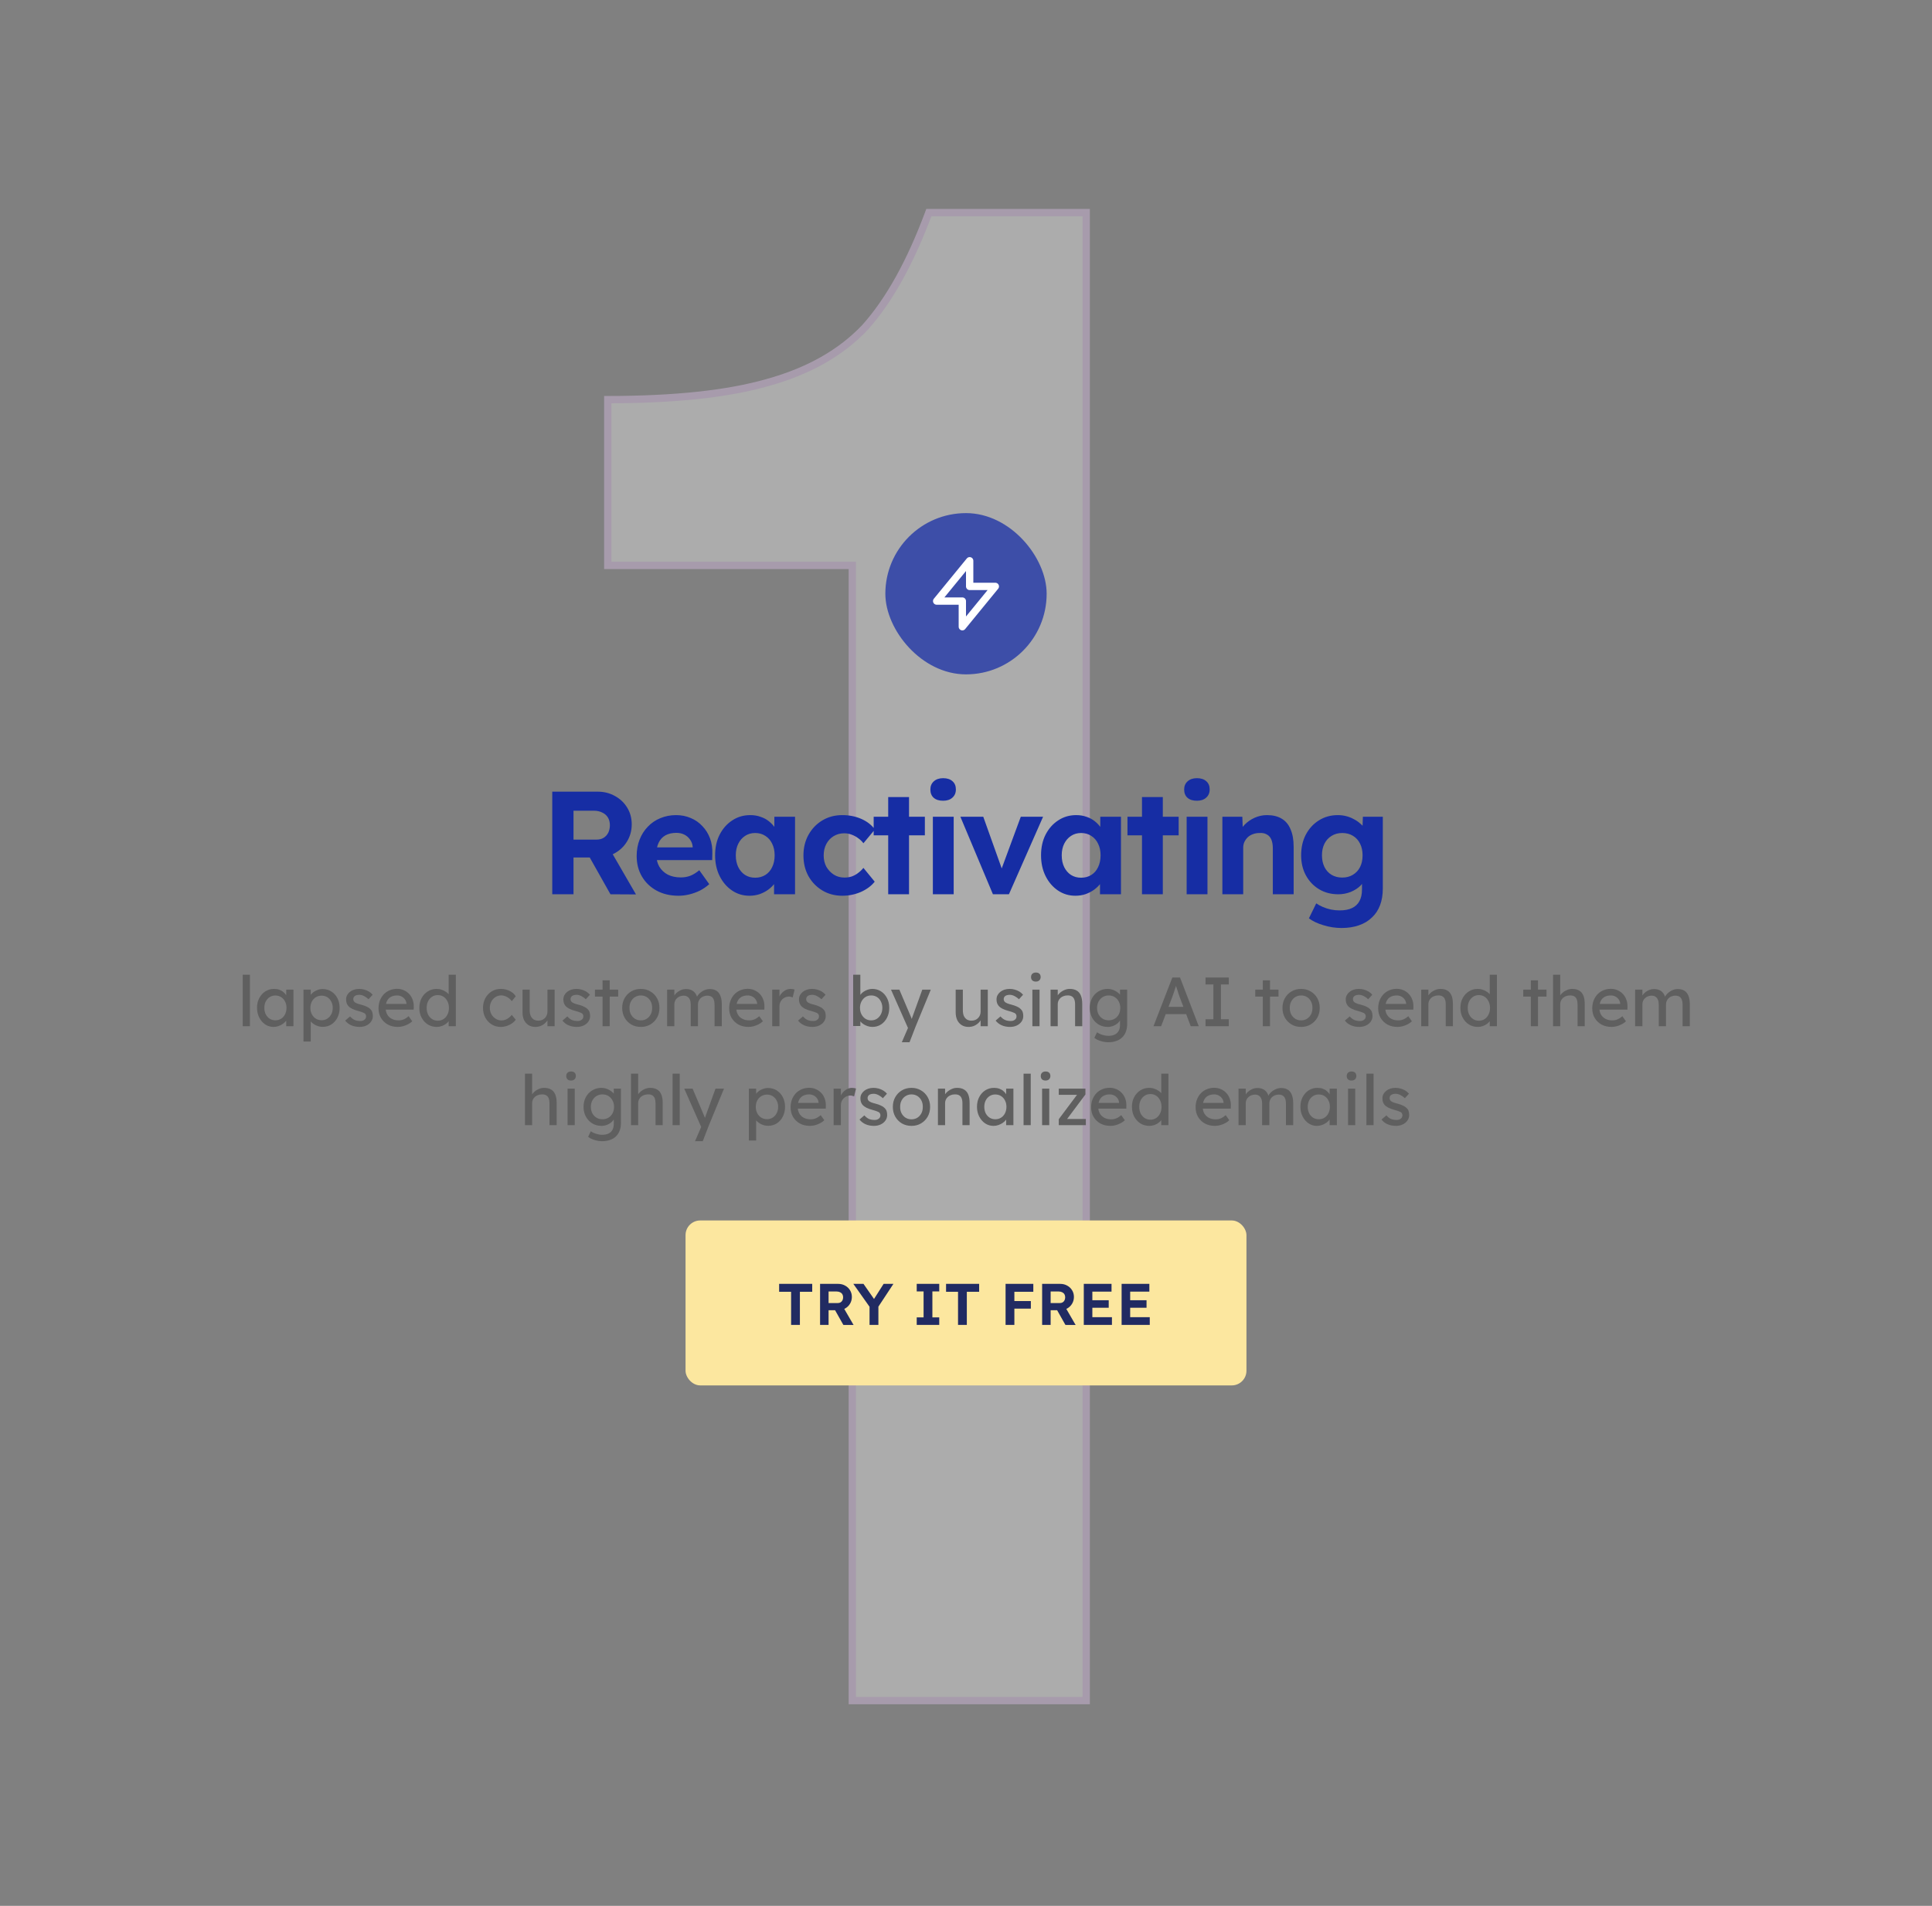 <svg width="527" height="520" viewBox="0 0 527 520" fill="none" xmlns="http://www.w3.org/2000/svg">
<rect x="0" y="0" width="527" height="520" fill="#808080" stroke="none"/>
<g opacity="0.35">
<path d="M232.487 154.28H165.787V109.04C183.96 109.04 198.46 107.493 209.287 104.4C220.5 101.307 229.393 96.28 235.967 89.32C242.54 81.973 248.34 71.533 253.367 58H296.287V464H232.487V154.28Z" fill="white"/>
<path d="M232.487 154.28H233.487V153.28H232.487V154.28ZM165.787 154.28H164.787V155.28H165.787V154.28ZM165.787 109.04V108.04H164.787V109.04H165.787ZM209.287 104.4L209.021 103.436L209.012 103.438L209.287 104.4ZM235.967 89.32L236.694 90.007L236.703 89.997L236.712 89.987L235.967 89.32ZM253.367 58V57H252.671L252.429 57.652L253.367 58ZM296.287 58H297.287V57H296.287V58ZM296.287 464V465H297.287V464H296.287ZM232.487 464H231.487V465H232.487V464ZM232.487 153.28H165.787V155.28H232.487V153.28ZM166.787 154.28V109.04H164.787V154.28H166.787ZM165.787 110.04C184.004 110.04 198.608 108.491 209.561 105.362L209.012 103.438C198.312 106.496 183.917 108.04 165.787 108.04V110.04ZM209.553 105.364C220.904 102.233 229.97 97.125 236.694 90.007L235.24 88.633C228.816 95.435 220.096 100.381 209.021 103.436L209.553 105.364ZM236.712 89.987C243.398 82.514 249.252 71.949 254.304 58.348L252.429 57.652C247.428 71.118 241.682 81.432 235.221 88.653L236.712 89.987ZM253.367 59H296.287V57H253.367V59ZM295.287 58V464H297.287V58H295.287ZM296.287 463H232.487V465H296.287V463ZM233.487 464V154.28H231.487V464H233.487Z" fill="#F0CFFF"/>
</g>
<rect x="241.5" y="140" width="44" height="44" rx="22" fill="#3D4EA8"/>
<path d="M264.5 160V153L255.5 164H262.5L262.5 171L271.5 160L264.5 160Z" stroke="white" stroke-width="2" stroke-linecap="round" stroke-linejoin="round"/>
<path d="M150.64 244V216H163.04C164.773 216 166.347 216.4 167.76 217.2C169.173 217.973 170.28 219.027 171.08 220.36C171.907 221.693 172.32 223.213 172.32 224.92C172.32 226.6 171.907 228.133 171.08 229.52C170.28 230.88 169.173 231.96 167.76 232.76C166.347 233.56 164.773 233.96 163.04 233.96H156.44V244H150.64ZM166.52 244L159.4 231.36L165.56 230.36L173.48 244.04L166.52 244ZM156.44 229.08H162.76C163.48 229.08 164.107 228.92 164.64 228.6C165.2 228.253 165.627 227.787 165.92 227.2C166.213 226.587 166.36 225.907 166.36 225.16C166.36 224.36 166.187 223.667 165.84 223.08C165.493 222.493 164.987 222.04 164.32 221.72C163.653 221.373 162.88 221.2 162 221.2H156.44V229.08ZM185.107 244.4C182.813 244.4 180.813 243.933 179.107 243C177.4 242.067 176.067 240.787 175.107 239.16C174.147 237.533 173.667 235.667 173.667 233.56C173.667 231.933 173.933 230.44 174.467 229.08C175 227.72 175.747 226.547 176.707 225.56C177.667 224.547 178.8 223.773 180.107 223.24C181.44 222.68 182.88 222.4 184.427 222.4C185.867 222.4 187.2 222.667 188.427 223.2C189.653 223.707 190.707 224.44 191.587 225.4C192.493 226.333 193.187 227.44 193.667 228.72C194.147 230 194.36 231.4 194.307 232.92L194.267 234.68H177.267L176.347 231.2H189.587L188.947 231.92V231.04C188.893 230.32 188.653 229.667 188.227 229.08C187.827 228.493 187.307 228.04 186.667 227.72C186.027 227.4 185.307 227.24 184.507 227.24C183.333 227.24 182.333 227.467 181.507 227.92C180.707 228.373 180.093 229.04 179.667 229.92C179.24 230.8 179.027 231.867 179.027 233.12C179.027 234.4 179.293 235.507 179.827 236.44C180.387 237.373 181.16 238.107 182.147 238.64C183.16 239.147 184.347 239.4 185.707 239.4C186.64 239.4 187.493 239.253 188.267 238.96C189.04 238.667 189.867 238.16 190.747 237.44L193.467 241.24C192.693 241.933 191.84 242.52 190.907 243C189.973 243.453 189.013 243.8 188.027 244.04C187.04 244.28 186.067 244.4 185.107 244.4ZM204.424 244.4C202.664 244.4 201.077 243.92 199.664 242.96C198.251 242 197.131 240.693 196.304 239.04C195.477 237.387 195.064 235.493 195.064 233.36C195.064 231.227 195.477 229.347 196.304 227.72C197.157 226.067 198.304 224.773 199.744 223.84C201.184 222.88 202.824 222.4 204.664 222.4C205.704 222.4 206.651 222.56 207.504 222.88C208.384 223.173 209.144 223.587 209.784 224.12C210.451 224.653 211.011 225.267 211.464 225.96C211.917 226.653 212.237 227.4 212.424 228.2L211.224 228V222.84H216.864V244H211.144V238.92L212.424 238.8C212.211 239.547 211.864 240.253 211.384 240.92C210.904 241.587 210.304 242.187 209.584 242.72C208.891 243.227 208.104 243.64 207.224 243.96C206.344 244.253 205.411 244.4 204.424 244.4ZM205.984 239.48C207.051 239.48 207.984 239.227 208.784 238.72C209.584 238.213 210.197 237.507 210.624 236.6C211.077 235.667 211.304 234.587 211.304 233.36C211.304 232.16 211.077 231.107 210.624 230.2C210.197 229.293 209.584 228.587 208.784 228.08C207.984 227.547 207.051 227.28 205.984 227.28C204.944 227.28 204.024 227.547 203.224 228.08C202.451 228.587 201.837 229.293 201.384 230.2C200.931 231.107 200.704 232.16 200.704 233.36C200.704 234.587 200.931 235.667 201.384 236.6C201.837 237.507 202.451 238.213 203.224 238.72C204.024 239.227 204.944 239.48 205.984 239.48ZM229.759 244.4C227.732 244.4 225.919 243.92 224.319 242.96C222.719 242 221.452 240.693 220.519 239.04C219.612 237.387 219.159 235.507 219.159 233.4C219.159 231.32 219.612 229.453 220.519 227.8C221.452 226.12 222.719 224.8 224.319 223.84C225.919 222.88 227.732 222.4 229.759 222.4C231.652 222.4 233.385 222.747 234.959 223.44C236.532 224.133 237.759 225.093 238.639 226.32L235.519 230.08C235.145 229.573 234.679 229.12 234.119 228.72C233.559 228.293 232.945 227.96 232.279 227.72C231.639 227.48 230.972 227.36 230.279 227.36C229.185 227.36 228.212 227.627 227.359 228.16C226.532 228.667 225.879 229.373 225.399 230.28C224.919 231.187 224.679 232.227 224.679 233.4C224.679 234.547 224.919 235.573 225.399 236.48C225.905 237.36 226.585 238.08 227.439 238.64C228.292 239.173 229.252 239.44 230.319 239.44C231.012 239.44 231.665 239.347 232.279 239.16C232.892 238.947 233.465 238.64 233.999 238.24C234.559 237.84 235.065 237.36 235.519 236.8L238.599 240.56C237.692 241.707 236.439 242.64 234.839 243.36C233.239 244.053 231.545 244.4 229.759 244.4ZM242.278 244V217.48H247.958V244H242.278ZM238.318 227.92V222.84H252.278V227.92H238.318ZM254.461 244V222.84H260.141V244H254.461ZM257.261 218.48C256.167 218.48 255.314 218.213 254.701 217.68C254.087 217.147 253.781 216.387 253.781 215.4C253.781 214.493 254.087 213.76 254.701 213.2C255.341 212.613 256.194 212.32 257.261 212.32C258.354 212.32 259.207 212.6 259.821 213.16C260.434 213.693 260.741 214.44 260.741 215.4C260.741 216.333 260.421 217.08 259.781 217.64C259.167 218.2 258.327 218.48 257.261 218.48ZM270.847 244L261.967 222.84H268.207L273.847 238.64L272.527 238.88L278.447 222.84H284.527L275.207 244H270.847ZM293.33 244.4C291.57 244.4 289.984 243.92 288.57 242.96C287.157 242 286.037 240.693 285.21 239.04C284.384 237.387 283.97 235.493 283.97 233.36C283.97 231.227 284.384 229.347 285.21 227.72C286.064 226.067 287.21 224.773 288.65 223.84C290.09 222.88 291.73 222.4 293.57 222.4C294.61 222.4 295.557 222.56 296.41 222.88C297.29 223.173 298.05 223.587 298.69 224.12C299.357 224.653 299.917 225.267 300.37 225.96C300.824 226.653 301.144 227.4 301.33 228.2L300.13 228V222.84H305.77V244H300.05V238.92L301.33 238.8C301.117 239.547 300.77 240.253 300.29 240.92C299.81 241.587 299.21 242.187 298.49 242.72C297.797 243.227 297.01 243.64 296.13 243.96C295.25 244.253 294.317 244.4 293.33 244.4ZM294.89 239.48C295.957 239.48 296.89 239.227 297.69 238.72C298.49 238.213 299.104 237.507 299.53 236.6C299.984 235.667 300.21 234.587 300.21 233.36C300.21 232.16 299.984 231.107 299.53 230.2C299.104 229.293 298.49 228.587 297.69 228.08C296.89 227.547 295.957 227.28 294.89 227.28C293.85 227.28 292.93 227.547 292.13 228.08C291.357 228.587 290.744 229.293 290.29 230.2C289.837 231.107 289.61 232.16 289.61 233.36C289.61 234.587 289.837 235.667 290.29 236.6C290.744 237.507 291.357 238.213 292.13 238.72C292.93 239.227 293.85 239.48 294.89 239.48ZM311.505 244V217.48H317.185V244H311.505ZM307.545 227.92V222.84H321.505V227.92H307.545ZM323.687 244V222.84H329.367V244H323.687ZM326.487 218.48C325.394 218.48 324.541 218.213 323.927 217.68C323.314 217.147 323.007 216.387 323.007 215.4C323.007 214.493 323.314 213.76 323.927 213.2C324.567 212.613 325.421 212.32 326.487 212.32C327.581 212.32 328.434 212.6 329.047 213.16C329.661 213.693 329.967 214.44 329.967 215.4C329.967 216.333 329.647 217.08 329.007 217.64C328.394 218.2 327.554 218.48 326.487 218.48ZM333.434 244V222.84H338.874L339.034 227.16L337.914 227.64C338.207 226.68 338.727 225.813 339.474 225.04C340.247 224.24 341.167 223.6 342.234 223.12C343.3 222.64 344.42 222.4 345.594 222.4C347.194 222.4 348.527 222.72 349.594 223.36C350.687 224 351.5 224.973 352.034 226.28C352.594 227.56 352.874 229.147 352.874 231.04V244H347.194V231.48C347.194 230.52 347.06 229.72 346.794 229.08C346.527 228.44 346.114 227.973 345.554 227.68C345.02 227.36 344.354 227.227 343.554 227.28C342.914 227.28 342.314 227.387 341.754 227.6C341.22 227.787 340.754 228.067 340.354 228.44C339.98 228.813 339.674 229.24 339.434 229.72C339.22 230.2 339.114 230.72 339.114 231.28V244H336.314C335.7 244 335.154 244 334.674 244C334.194 244 333.78 244 333.434 244ZM365.957 253.2C364.277 253.2 362.623 252.947 360.997 252.44C359.37 251.96 358.05 251.333 357.037 250.56L359.037 246.48C359.57 246.853 360.183 247.187 360.877 247.48C361.57 247.773 362.29 248 363.037 248.16C363.81 248.32 364.597 248.4 365.397 248.4C366.783 248.4 367.917 248.187 368.797 247.76C369.703 247.333 370.383 246.693 370.837 245.84C371.29 245.013 371.517 243.947 371.517 242.64V238.96L372.477 239.16C372.317 240.04 371.877 240.853 371.157 241.6C370.437 242.32 369.53 242.907 368.437 243.36C367.343 243.787 366.223 244 365.077 244C363.103 244 361.357 243.547 359.837 242.64C358.317 241.733 357.117 240.48 356.237 238.88C355.357 237.28 354.917 235.44 354.917 233.36C354.917 231.227 355.343 229.347 356.197 227.72C357.077 226.067 358.263 224.773 359.757 223.84C361.277 222.88 362.997 222.4 364.917 222.4C365.717 222.4 366.477 222.493 367.197 222.68C367.943 222.867 368.623 223.133 369.237 223.48C369.877 223.8 370.437 224.173 370.917 224.6C371.423 225 371.837 225.44 372.157 225.92C372.477 226.4 372.677 226.88 372.757 227.36L371.597 227.68L371.757 222.84H377.197V242.4C377.197 244.133 376.943 245.667 376.437 247C375.93 248.333 375.183 249.453 374.197 250.36C373.237 251.293 372.05 252 370.637 252.48C369.25 252.96 367.69 253.2 365.957 253.2ZM366.117 239.44C367.237 239.44 368.21 239.187 369.037 238.68C369.89 238.173 370.543 237.467 370.997 236.56C371.45 235.653 371.677 234.587 371.677 233.36C371.677 232.16 371.45 231.107 370.997 230.2C370.543 229.267 369.89 228.547 369.037 228.04C368.21 227.533 367.237 227.28 366.117 227.28C365.023 227.28 364.05 227.547 363.197 228.08C362.37 228.587 361.73 229.293 361.277 230.2C360.823 231.107 360.597 232.16 360.597 233.36C360.597 234.56 360.823 235.627 361.277 236.56C361.73 237.467 362.37 238.173 363.197 238.68C364.05 239.187 365.023 239.44 366.117 239.44Z" fill="#162DA4"/>
<path d="M66.213 280V265.94H68.17V280H66.213ZM74.596 280.19C73.773 280.19 73.019 279.962 72.335 279.506C71.664 279.05 71.126 278.429 70.72 277.644C70.315 276.859 70.112 275.972 70.112 274.984C70.112 273.983 70.315 273.097 70.72 272.324C71.138 271.539 71.695 270.924 72.392 270.481C73.102 270.038 73.893 269.816 74.767 269.816C75.287 269.816 75.761 269.892 76.192 270.044C76.623 270.196 76.996 270.411 77.313 270.69C77.642 270.956 77.909 271.266 78.111 271.621C78.326 271.976 78.46 272.356 78.51 272.761L78.073 272.609V270.025H80.049V280H78.073V277.625L78.529 277.492C78.453 277.834 78.295 278.17 78.054 278.499C77.826 278.816 77.528 279.101 77.161 279.354C76.806 279.607 76.407 279.81 75.964 279.962C75.534 280.114 75.078 280.19 74.596 280.19ZM75.109 278.385C75.704 278.385 76.23 278.239 76.686 277.948C77.142 277.657 77.497 277.258 77.75 276.751C78.016 276.232 78.149 275.643 78.149 274.984C78.149 274.338 78.016 273.762 77.75 273.255C77.497 272.748 77.142 272.349 76.686 272.058C76.23 271.767 75.704 271.621 75.109 271.621C74.526 271.621 74.007 271.767 73.551 272.058C73.108 272.349 72.753 272.748 72.487 273.255C72.234 273.762 72.107 274.338 72.107 274.984C72.107 275.643 72.234 276.232 72.487 276.751C72.753 277.258 73.108 277.657 73.551 277.948C74.007 278.239 74.526 278.385 75.109 278.385ZM82.782 284.18V270.025H84.758V272.305L84.454 272.134C84.53 271.754 84.745 271.393 85.1 271.051C85.454 270.696 85.885 270.411 86.392 270.196C86.911 269.968 87.443 269.854 87.988 269.854C88.887 269.854 89.685 270.076 90.382 270.519C91.078 270.962 91.629 271.57 92.035 272.343C92.44 273.116 92.643 274.002 92.643 275.003C92.643 275.991 92.44 276.878 92.035 277.663C91.642 278.436 91.097 279.05 90.401 279.506C89.704 279.949 88.919 280.171 88.045 280.171C87.462 280.171 86.898 280.057 86.354 279.829C85.809 279.588 85.347 279.284 84.967 278.917C84.587 278.55 84.352 278.17 84.264 277.777L84.758 277.511V284.18H82.782ZM87.722 278.366C88.304 278.366 88.824 278.22 89.28 277.929C89.736 277.638 90.097 277.239 90.363 276.732C90.629 276.225 90.762 275.649 90.762 275.003C90.762 274.357 90.629 273.787 90.363 273.293C90.109 272.786 89.755 272.387 89.299 272.096C88.843 271.805 88.317 271.659 87.722 271.659C87.126 271.659 86.601 271.805 86.145 272.096C85.689 272.375 85.328 272.767 85.062 273.274C84.796 273.781 84.663 274.357 84.663 275.003C84.663 275.649 84.796 276.225 85.062 276.732C85.328 277.239 85.689 277.638 86.145 277.929C86.601 278.22 87.126 278.366 87.722 278.366ZM98.093 280.19C97.257 280.19 96.503 280.044 95.832 279.753C95.161 279.462 94.603 279.031 94.16 278.461L95.49 277.321C95.87 277.764 96.282 278.087 96.725 278.29C97.181 278.48 97.694 278.575 98.264 278.575C98.492 278.575 98.701 278.55 98.891 278.499C99.094 278.436 99.265 278.347 99.404 278.233C99.556 278.119 99.67 277.986 99.746 277.834C99.822 277.669 99.86 277.492 99.86 277.302C99.86 276.973 99.74 276.707 99.499 276.504C99.372 276.415 99.17 276.32 98.891 276.219C98.625 276.105 98.277 275.991 97.846 275.877C97.111 275.687 96.51 275.472 96.041 275.231C95.572 274.99 95.211 274.718 94.958 274.414C94.768 274.173 94.629 273.914 94.54 273.635C94.451 273.344 94.407 273.027 94.407 272.685C94.407 272.267 94.496 271.887 94.673 271.545C94.863 271.19 95.116 270.886 95.433 270.633C95.762 270.367 96.142 270.164 96.573 270.025C97.016 269.886 97.485 269.816 97.979 269.816C98.448 269.816 98.91 269.879 99.366 270.006C99.835 270.133 100.265 270.316 100.658 270.557C101.051 270.798 101.38 271.083 101.646 271.412L100.525 272.647C100.284 272.406 100.018 272.197 99.727 272.02C99.448 271.83 99.163 271.684 98.872 271.583C98.581 271.482 98.315 271.431 98.074 271.431C97.808 271.431 97.567 271.456 97.352 271.507C97.137 271.558 96.953 271.634 96.801 271.735C96.662 271.836 96.554 271.963 96.478 272.115C96.402 272.267 96.364 272.438 96.364 272.628C96.377 272.793 96.415 272.951 96.478 273.103C96.554 273.242 96.655 273.363 96.782 273.464C96.921 273.565 97.13 273.673 97.409 273.787C97.688 273.901 98.042 274.009 98.473 274.11C99.106 274.275 99.626 274.458 100.031 274.661C100.449 274.851 100.778 275.073 101.019 275.326C101.272 275.567 101.45 275.845 101.551 276.162C101.652 276.479 101.703 276.833 101.703 277.226C101.703 277.796 101.538 278.309 101.209 278.765C100.892 279.208 100.462 279.557 99.917 279.81C99.372 280.063 98.764 280.19 98.093 280.19ZM108.515 280.19C107.489 280.19 106.577 279.975 105.779 279.544C104.993 279.101 104.373 278.499 103.917 277.739C103.473 276.979 103.252 276.105 103.252 275.117C103.252 274.332 103.378 273.616 103.632 272.97C103.885 272.324 104.233 271.767 104.677 271.298C105.133 270.817 105.671 270.449 106.292 270.196C106.925 269.93 107.609 269.797 108.344 269.797C108.99 269.797 109.591 269.924 110.149 270.177C110.706 270.418 111.187 270.753 111.593 271.184C112.011 271.615 112.327 272.128 112.543 272.723C112.771 273.306 112.878 273.945 112.866 274.642L112.847 275.478H104.696L104.259 273.92H111.156L110.871 274.243V273.787C110.833 273.369 110.693 272.995 110.453 272.666C110.212 272.337 109.908 272.077 109.541 271.887C109.173 271.697 108.774 271.602 108.344 271.602C107.66 271.602 107.083 271.735 106.615 272.001C106.146 272.254 105.791 272.634 105.551 273.141C105.31 273.635 105.19 274.249 105.19 274.984C105.19 275.681 105.335 276.289 105.627 276.808C105.918 277.315 106.33 277.707 106.862 277.986C107.394 278.265 108.008 278.404 108.705 278.404C109.199 278.404 109.655 278.322 110.073 278.157C110.503 277.992 110.966 277.695 111.46 277.264L112.448 278.651C112.144 278.955 111.77 279.221 111.327 279.449C110.896 279.677 110.434 279.861 109.94 280C109.458 280.127 108.983 280.19 108.515 280.19ZM119.154 280.19C118.242 280.19 117.425 279.968 116.703 279.525C115.993 279.069 115.43 278.455 115.012 277.682C114.594 276.897 114.385 276.004 114.385 275.003C114.385 274.002 114.587 273.116 114.993 272.343C115.411 271.558 115.974 270.943 116.684 270.5C117.393 270.044 118.197 269.816 119.097 269.816C119.591 269.816 120.066 269.898 120.522 270.063C120.99 270.215 121.408 270.43 121.776 270.709C122.143 270.975 122.428 271.273 122.631 271.602C122.846 271.919 122.954 272.242 122.954 272.571L122.384 272.609V265.94H124.341V280H122.384V277.625H122.764C122.764 277.929 122.662 278.233 122.46 278.537C122.257 278.828 121.985 279.101 121.643 279.354C121.313 279.607 120.927 279.81 120.484 279.962C120.053 280.114 119.61 280.19 119.154 280.19ZM119.42 278.499C120.015 278.499 120.541 278.347 120.997 278.043C121.453 277.739 121.807 277.327 122.061 276.808C122.327 276.276 122.46 275.674 122.46 275.003C122.46 274.332 122.327 273.736 122.061 273.217C121.807 272.685 121.453 272.267 120.997 271.963C120.541 271.659 120.015 271.507 119.42 271.507C118.824 271.507 118.299 271.659 117.843 271.963C117.387 272.267 117.026 272.685 116.76 273.217C116.506 273.736 116.38 274.332 116.38 275.003C116.38 275.674 116.506 276.276 116.76 276.808C117.026 277.327 117.387 277.739 117.843 278.043C118.299 278.347 118.824 278.499 119.42 278.499ZM136.597 280.19C135.672 280.19 134.842 279.962 134.108 279.506C133.386 279.05 132.809 278.429 132.379 277.644C131.961 276.859 131.752 275.978 131.752 275.003C131.752 274.028 131.961 273.147 132.379 272.362C132.809 271.577 133.386 270.956 134.108 270.5C134.842 270.044 135.672 269.816 136.597 269.816C137.483 269.816 138.288 270 139.01 270.367C139.744 270.722 140.302 271.209 140.682 271.83L139.599 273.16C139.396 272.869 139.136 272.603 138.82 272.362C138.503 272.121 138.167 271.931 137.813 271.792C137.458 271.653 137.116 271.583 136.787 271.583C136.179 271.583 135.634 271.735 135.153 272.039C134.684 272.33 134.31 272.736 134.032 273.255C133.753 273.774 133.614 274.357 133.614 275.003C133.614 275.649 133.759 276.232 134.051 276.751C134.342 277.258 134.728 277.663 135.21 277.967C135.691 278.271 136.223 278.423 136.806 278.423C137.148 278.423 137.477 278.366 137.794 278.252C138.123 278.138 138.44 277.967 138.744 277.739C139.048 277.511 139.333 277.232 139.599 276.903L140.682 278.233C140.276 278.803 139.694 279.272 138.934 279.639C138.186 280.006 137.407 280.19 136.597 280.19ZM146.024 280.19C145.314 280.19 144.694 280.025 144.162 279.696C143.642 279.367 143.237 278.904 142.946 278.309C142.667 277.714 142.528 277.004 142.528 276.181V270.025H144.485V275.649C144.485 276.232 144.573 276.738 144.751 277.169C144.941 277.587 145.207 277.91 145.549 278.138C145.903 278.366 146.328 278.48 146.822 278.48C147.189 278.48 147.525 278.423 147.829 278.309C148.133 278.182 148.392 278.011 148.608 277.796C148.836 277.581 149.013 277.321 149.14 277.017C149.266 276.713 149.33 276.384 149.33 276.029V270.025H151.287V280H149.33V277.91L149.672 277.682C149.52 278.151 149.26 278.575 148.893 278.955C148.538 279.335 148.114 279.639 147.62 279.867C147.126 280.082 146.594 280.19 146.024 280.19ZM157.357 280.19C156.521 280.19 155.767 280.044 155.096 279.753C154.424 279.462 153.867 279.031 153.424 278.461L154.754 277.321C155.134 277.764 155.545 278.087 155.989 278.29C156.445 278.48 156.958 278.575 157.528 278.575C157.756 278.575 157.965 278.55 158.155 278.499C158.357 278.436 158.528 278.347 158.668 278.233C158.82 278.119 158.934 277.986 159.01 277.834C159.086 277.669 159.124 277.492 159.124 277.302C159.124 276.973 159.003 276.707 158.763 276.504C158.636 276.415 158.433 276.32 158.155 276.219C157.889 276.105 157.54 275.991 157.11 275.877C156.375 275.687 155.773 275.472 155.305 275.231C154.836 274.99 154.475 274.718 154.222 274.414C154.032 274.173 153.892 273.914 153.804 273.635C153.715 273.344 153.671 273.027 153.671 272.685C153.671 272.267 153.759 271.887 153.937 271.545C154.127 271.19 154.38 270.886 154.697 270.633C155.026 270.367 155.406 270.164 155.837 270.025C156.28 269.886 156.749 269.816 157.243 269.816C157.711 269.816 158.174 269.879 158.63 270.006C159.098 270.133 159.529 270.316 159.922 270.557C160.314 270.798 160.644 271.083 160.91 271.412L159.789 272.647C159.548 272.406 159.282 272.197 158.991 272.02C158.712 271.83 158.427 271.684 158.136 271.583C157.844 271.482 157.578 271.431 157.338 271.431C157.072 271.431 156.831 271.456 156.616 271.507C156.4 271.558 156.217 271.634 156.065 271.735C155.925 271.836 155.818 271.963 155.742 272.115C155.666 272.267 155.628 272.438 155.628 272.628C155.64 272.793 155.678 272.951 155.742 273.103C155.818 273.242 155.919 273.363 156.046 273.464C156.185 273.565 156.394 273.673 156.673 273.787C156.951 273.901 157.306 274.009 157.737 274.11C158.37 274.275 158.889 274.458 159.295 274.661C159.713 274.851 160.042 275.073 160.283 275.326C160.536 275.567 160.713 275.845 160.815 276.162C160.916 276.479 160.967 276.833 160.967 277.226C160.967 277.796 160.802 278.309 160.473 278.765C160.156 279.208 159.725 279.557 159.181 279.81C158.636 280.063 158.028 280.19 157.357 280.19ZM164.358 280V267.479H166.315V280H164.358ZM162.287 271.925V270.025H168.633V271.925H162.287ZM174.807 280.19C173.831 280.19 172.957 279.968 172.185 279.525C171.425 279.069 170.823 278.455 170.38 277.682C169.936 276.897 169.715 276.004 169.715 275.003C169.715 274.002 169.936 273.116 170.38 272.343C170.823 271.558 171.425 270.943 172.185 270.5C172.957 270.044 173.831 269.816 174.807 269.816C175.769 269.816 176.631 270.044 177.391 270.5C178.163 270.943 178.771 271.558 179.215 272.343C179.658 273.116 179.88 274.002 179.88 275.003C179.88 276.004 179.658 276.897 179.215 277.682C178.771 278.455 178.163 279.069 177.391 279.525C176.631 279.968 175.769 280.19 174.807 280.19ZM174.807 278.404C175.402 278.404 175.934 278.258 176.403 277.967C176.871 277.663 177.239 277.258 177.505 276.751C177.771 276.232 177.897 275.649 177.885 275.003C177.897 274.344 177.771 273.762 177.505 273.255C177.239 272.736 176.871 272.33 176.403 272.039C175.934 271.748 175.402 271.602 174.807 271.602C174.211 271.602 173.673 271.754 173.192 272.058C172.723 272.349 172.356 272.755 172.09 273.274C171.824 273.781 171.697 274.357 171.71 275.003C171.697 275.649 171.824 276.232 172.09 276.751C172.356 277.258 172.723 277.663 173.192 277.967C173.673 278.258 174.211 278.404 174.807 278.404ZM181.974 280V270.025H183.95V272.153L183.589 272.381C183.69 272.052 183.849 271.735 184.064 271.431C184.292 271.127 184.564 270.861 184.881 270.633C185.21 270.392 185.559 270.202 185.926 270.063C186.306 269.924 186.692 269.854 187.085 269.854C187.655 269.854 188.155 269.949 188.586 270.139C189.017 270.329 189.371 270.614 189.65 270.994C189.929 271.374 190.131 271.849 190.258 272.419L189.954 272.343L190.087 272.02C190.226 271.729 190.416 271.456 190.657 271.203C190.91 270.937 191.195 270.703 191.512 270.5C191.829 270.297 192.164 270.139 192.519 270.025C192.874 269.911 193.222 269.854 193.564 269.854C194.311 269.854 194.926 270.006 195.407 270.31C195.901 270.614 196.268 271.076 196.509 271.697C196.762 272.318 196.889 273.09 196.889 274.015V280H194.913V274.129C194.913 273.559 194.837 273.097 194.685 272.742C194.546 272.375 194.33 272.102 194.039 271.925C193.748 271.748 193.374 271.659 192.918 271.659C192.563 271.659 192.228 271.722 191.911 271.849C191.607 271.963 191.341 272.128 191.113 272.343C190.885 272.558 190.708 272.812 190.581 273.103C190.454 273.382 190.391 273.692 190.391 274.034V280H188.415V274.091C188.415 273.572 188.339 273.135 188.187 272.78C188.035 272.413 187.813 272.134 187.522 271.944C187.231 271.754 186.876 271.659 186.458 271.659C186.103 271.659 185.774 271.722 185.47 271.849C185.166 271.963 184.9 272.128 184.672 272.343C184.444 272.546 184.267 272.793 184.14 273.084C184.013 273.363 183.95 273.667 183.95 273.996V280H181.974ZM204.164 280.19C203.138 280.19 202.226 279.975 201.428 279.544C200.643 279.101 200.022 278.499 199.566 277.739C199.123 276.979 198.901 276.105 198.901 275.117C198.901 274.332 199.028 273.616 199.281 272.97C199.534 272.324 199.883 271.767 200.326 271.298C200.782 270.817 201.32 270.449 201.941 270.196C202.574 269.93 203.258 269.797 203.993 269.797C204.639 269.797 205.241 269.924 205.798 270.177C206.355 270.418 206.837 270.753 207.242 271.184C207.66 271.615 207.977 272.128 208.192 272.723C208.42 273.306 208.528 273.945 208.515 274.642L208.496 275.478H200.345L199.908 273.92H206.805L206.52 274.243V273.787C206.482 273.369 206.343 272.995 206.102 272.666C205.861 272.337 205.557 272.077 205.19 271.887C204.823 271.697 204.424 271.602 203.993 271.602C203.309 271.602 202.733 271.735 202.264 272.001C201.795 272.254 201.441 272.634 201.2 273.141C200.959 273.635 200.839 274.249 200.839 274.984C200.839 275.681 200.985 276.289 201.276 276.808C201.567 277.315 201.979 277.707 202.511 277.986C203.043 278.265 203.657 278.404 204.354 278.404C204.848 278.404 205.304 278.322 205.722 278.157C206.153 277.992 206.615 277.695 207.109 277.264L208.097 278.651C207.793 278.955 207.419 279.221 206.976 279.449C206.545 279.677 206.083 279.861 205.589 280C205.108 280.127 204.633 280.19 204.164 280.19ZM210.642 280V270.025H212.618V273.16L212.428 272.4C212.567 271.919 212.802 271.482 213.131 271.089C213.473 270.696 213.859 270.386 214.29 270.158C214.733 269.93 215.189 269.816 215.658 269.816C215.873 269.816 216.076 269.835 216.266 269.873C216.469 269.911 216.627 269.955 216.741 270.006L216.228 272.134C216.076 272.071 215.905 272.02 215.715 271.982C215.538 271.931 215.36 271.906 215.183 271.906C214.841 271.906 214.512 271.976 214.195 272.115C213.891 272.242 213.619 272.425 213.378 272.666C213.15 272.894 212.966 273.166 212.827 273.483C212.688 273.787 212.618 274.123 212.618 274.49V280H210.642ZM221.63 280.19C220.794 280.19 220.04 280.044 219.369 279.753C218.698 279.462 218.14 279.031 217.697 278.461L219.027 277.321C219.407 277.764 219.819 278.087 220.262 278.29C220.718 278.48 221.231 278.575 221.801 278.575C222.029 278.575 222.238 278.55 222.428 278.499C222.631 278.436 222.802 278.347 222.941 278.233C223.093 278.119 223.207 277.986 223.283 277.834C223.359 277.669 223.397 277.492 223.397 277.302C223.397 276.973 223.277 276.707 223.036 276.504C222.909 276.415 222.707 276.32 222.428 276.219C222.162 276.105 221.814 275.991 221.383 275.877C220.648 275.687 220.047 275.472 219.578 275.231C219.109 274.99 218.748 274.718 218.495 274.414C218.305 274.173 218.166 273.914 218.077 273.635C217.988 273.344 217.944 273.027 217.944 272.685C217.944 272.267 218.033 271.887 218.21 271.545C218.4 271.19 218.653 270.886 218.97 270.633C219.299 270.367 219.679 270.164 220.11 270.025C220.553 269.886 221.022 269.816 221.516 269.816C221.985 269.816 222.447 269.879 222.903 270.006C223.372 270.133 223.802 270.316 224.195 270.557C224.588 270.798 224.917 271.083 225.183 271.412L224.062 272.647C223.821 272.406 223.555 272.197 223.264 272.02C222.985 271.83 222.7 271.684 222.409 271.583C222.118 271.482 221.852 271.431 221.611 271.431C221.345 271.431 221.104 271.456 220.889 271.507C220.674 271.558 220.49 271.634 220.338 271.735C220.199 271.836 220.091 271.963 220.015 272.115C219.939 272.267 219.901 272.438 219.901 272.628C219.914 272.793 219.952 272.951 220.015 273.103C220.091 273.242 220.192 273.363 220.319 273.464C220.458 273.565 220.667 273.673 220.946 273.787C221.225 273.901 221.579 274.009 222.01 274.11C222.643 274.275 223.163 274.458 223.568 274.661C223.986 274.851 224.315 275.073 224.556 275.326C224.809 275.567 224.987 275.845 225.088 276.162C225.189 276.479 225.24 276.833 225.24 277.226C225.24 277.796 225.075 278.309 224.746 278.765C224.429 279.208 223.999 279.557 223.454 279.81C222.909 280.063 222.301 280.19 221.63 280.19ZM237.966 280.19C237.535 280.19 237.105 280.12 236.674 279.981C236.256 279.842 235.87 279.658 235.515 279.43C235.173 279.189 234.882 278.93 234.641 278.651C234.413 278.36 234.261 278.068 234.185 277.777L234.679 277.511V279.943H232.722V265.94H234.679V272.305L234.375 272.134C234.438 271.843 234.578 271.564 234.793 271.298C235.008 271.019 235.281 270.772 235.61 270.557C235.952 270.329 236.319 270.152 236.712 270.025C237.105 269.886 237.504 269.816 237.909 269.816C238.808 269.816 239.606 270.038 240.303 270.481C241 270.924 241.551 271.539 241.956 272.324C242.361 273.097 242.564 273.983 242.564 274.984C242.564 275.985 242.361 276.878 241.956 277.663C241.563 278.448 241.019 279.069 240.322 279.525C239.625 279.968 238.84 280.19 237.966 280.19ZM237.643 278.404C238.226 278.404 238.745 278.258 239.201 277.967C239.657 277.663 240.018 277.258 240.284 276.751C240.55 276.232 240.683 275.643 240.683 274.984C240.683 274.338 240.55 273.762 240.284 273.255C240.031 272.736 239.676 272.33 239.22 272.039C238.764 271.748 238.238 271.602 237.643 271.602C237.048 271.602 236.522 271.748 236.066 272.039C235.61 272.33 235.249 272.736 234.983 273.255C234.717 273.762 234.584 274.338 234.584 274.984C234.584 275.643 234.717 276.232 234.983 276.751C235.249 277.258 235.61 277.663 236.066 277.967C236.522 278.258 237.048 278.404 237.643 278.404ZM245.991 284.37L248.005 279.715L248.024 281.273L243.046 270.025H245.326L248.442 277.359C248.505 277.486 248.581 277.682 248.67 277.948C248.758 278.201 248.834 278.455 248.898 278.708L248.404 278.822C248.505 278.556 248.6 278.29 248.689 278.024C248.79 277.758 248.885 277.492 248.974 277.226L251.577 270.025H253.895L249.791 280L248.1 284.37H245.991ZM264.18 280.19C263.471 280.19 262.85 280.025 262.318 279.696C261.799 279.367 261.393 278.904 261.102 278.309C260.823 277.714 260.684 277.004 260.684 276.181V270.025H262.641V275.649C262.641 276.232 262.73 276.738 262.907 277.169C263.097 277.587 263.363 277.91 263.705 278.138C264.06 278.366 264.484 278.48 264.978 278.48C265.345 278.48 265.681 278.423 265.985 278.309C266.289 278.182 266.549 278.011 266.764 277.796C266.992 277.581 267.169 277.321 267.296 277.017C267.423 276.713 267.486 276.384 267.486 276.029V270.025H269.443V280H267.486V277.91L267.828 277.682C267.676 278.151 267.416 278.575 267.049 278.955C266.694 279.335 266.27 279.639 265.776 279.867C265.282 280.082 264.75 280.19 264.18 280.19ZM275.513 280.19C274.677 280.19 273.923 280.044 273.252 279.753C272.58 279.462 272.023 279.031 271.58 278.461L272.91 277.321C273.29 277.764 273.701 278.087 274.145 278.29C274.601 278.48 275.114 278.575 275.684 278.575C275.912 278.575 276.121 278.55 276.311 278.499C276.513 278.436 276.684 278.347 276.824 278.233C276.976 278.119 277.09 277.986 277.166 277.834C277.242 277.669 277.28 277.492 277.28 277.302C277.28 276.973 277.159 276.707 276.919 276.504C276.792 276.415 276.589 276.32 276.311 276.219C276.045 276.105 275.696 275.991 275.266 275.877C274.531 275.687 273.929 275.472 273.461 275.231C272.992 274.99 272.631 274.718 272.378 274.414C272.188 274.173 272.048 273.914 271.96 273.635C271.871 273.344 271.827 273.027 271.827 272.685C271.827 272.267 271.915 271.887 272.093 271.545C272.283 271.19 272.536 270.886 272.853 270.633C273.182 270.367 273.562 270.164 273.993 270.025C274.436 269.886 274.905 269.816 275.399 269.816C275.867 269.816 276.33 269.879 276.786 270.006C277.254 270.133 277.685 270.316 278.078 270.557C278.47 270.798 278.8 271.083 279.066 271.412L277.945 272.647C277.704 272.406 277.438 272.197 277.147 272.02C276.868 271.83 276.583 271.684 276.292 271.583C276 271.482 275.734 271.431 275.494 271.431C275.228 271.431 274.987 271.456 274.772 271.507C274.556 271.558 274.373 271.634 274.221 271.735C274.081 271.836 273.974 271.963 273.898 272.115C273.822 272.267 273.784 272.438 273.784 272.628C273.796 272.793 273.834 272.951 273.898 273.103C273.974 273.242 274.075 273.363 274.202 273.464C274.341 273.565 274.55 273.673 274.829 273.787C275.107 273.901 275.462 274.009 275.893 274.11C276.526 274.275 277.045 274.458 277.451 274.661C277.869 274.851 278.198 275.073 278.439 275.326C278.692 275.567 278.869 275.845 278.971 276.162C279.072 276.479 279.123 276.833 279.123 277.226C279.123 277.796 278.958 278.309 278.629 278.765C278.312 279.208 277.881 279.557 277.337 279.81C276.792 280.063 276.184 280.19 275.513 280.19ZM281.603 280V270.025H283.56V280H281.603ZM282.553 267.821C282.135 267.821 281.812 267.713 281.584 267.498C281.356 267.283 281.242 266.979 281.242 266.586C281.242 266.219 281.356 265.921 281.584 265.693C281.824 265.465 282.147 265.351 282.553 265.351C282.971 265.351 283.294 265.459 283.522 265.674C283.75 265.889 283.864 266.193 283.864 266.586C283.864 266.953 283.743 267.251 283.503 267.479C283.275 267.707 282.958 267.821 282.553 267.821ZM286.568 280V270.025H288.525V272.077L288.183 272.305C288.309 271.862 288.556 271.456 288.924 271.089C289.291 270.709 289.728 270.405 290.235 270.177C290.741 269.936 291.261 269.816 291.793 269.816C292.553 269.816 293.186 269.968 293.693 270.272C294.199 270.563 294.579 271.013 294.833 271.621C295.086 272.229 295.213 272.995 295.213 273.92V280H293.256V274.053C293.256 273.483 293.18 273.014 293.028 272.647C292.876 272.267 292.641 271.995 292.325 271.83C292.008 271.653 291.615 271.577 291.147 271.602C290.767 271.602 290.418 271.665 290.102 271.792C289.785 271.906 289.506 272.071 289.266 272.286C289.038 272.501 288.854 272.755 288.715 273.046C288.588 273.325 288.525 273.629 288.525 273.958V280H287.556C287.391 280 287.226 280 287.062 280C286.897 280 286.732 280 286.568 280ZM302.333 284.37C301.623 284.37 300.914 284.256 300.205 284.028C299.508 283.813 298.944 283.528 298.514 283.173L299.236 281.653C299.489 281.843 299.787 282.008 300.129 282.147C300.471 282.299 300.832 282.413 301.212 282.489C301.592 282.578 301.965 282.622 302.333 282.622C303.029 282.622 303.612 282.508 304.081 282.28C304.549 282.052 304.904 281.716 305.145 281.273C305.385 280.83 305.506 280.279 305.506 279.62V277.701L305.715 277.834C305.651 278.227 305.442 278.607 305.088 278.974C304.746 279.329 304.315 279.62 303.796 279.848C303.276 280.076 302.744 280.19 302.2 280.19C301.25 280.19 300.401 279.968 299.654 279.525C298.919 279.069 298.336 278.455 297.906 277.682C297.475 276.897 297.26 276.004 297.26 275.003C297.26 274.002 297.469 273.116 297.887 272.343C298.317 271.558 298.9 270.943 299.635 270.5C300.382 270.044 301.218 269.816 302.143 269.816C302.523 269.816 302.89 269.867 303.245 269.968C303.599 270.057 303.929 270.19 304.233 270.367C304.537 270.532 304.809 270.715 305.05 270.918C305.29 271.121 305.487 271.336 305.639 271.564C305.791 271.792 305.886 272.007 305.924 272.21L305.506 272.362V270.025H307.463V279.392C307.463 280.19 307.342 280.893 307.102 281.501C306.874 282.122 306.538 282.641 306.095 283.059C305.651 283.49 305.113 283.813 304.48 284.028C303.846 284.256 303.131 284.37 302.333 284.37ZM302.409 278.385C303.029 278.385 303.58 278.239 304.062 277.948C304.543 277.657 304.917 277.258 305.183 276.751C305.449 276.244 305.582 275.662 305.582 275.003C305.582 274.344 305.442 273.762 305.164 273.255C304.898 272.736 304.524 272.33 304.043 272.039C303.574 271.748 303.029 271.602 302.409 271.602C301.801 271.602 301.256 271.754 300.775 272.058C300.306 272.349 299.932 272.755 299.654 273.274C299.388 273.781 299.255 274.357 299.255 275.003C299.255 275.649 299.388 276.232 299.654 276.751C299.932 277.258 300.306 277.657 300.775 277.948C301.256 278.239 301.801 278.385 302.409 278.385ZM314.639 280L319.788 266.7H321.878L326.989 280H324.804L321.764 271.982C321.726 271.893 321.65 271.678 321.536 271.336C321.434 270.994 321.314 270.614 321.175 270.196C321.035 269.778 320.909 269.398 320.795 269.056C320.681 268.701 320.605 268.473 320.567 268.372L321.004 268.353C320.928 268.568 320.833 268.841 320.719 269.17C320.617 269.499 320.503 269.848 320.377 270.215C320.263 270.582 320.149 270.931 320.035 271.26C319.921 271.577 319.826 271.843 319.75 272.058L316.729 280H314.639ZM316.919 276.694L317.679 274.718H323.721L324.595 276.694H316.919ZM328.835 280V278.1H330.982V268.6H328.835V266.7H335.181V268.6H333.034V278.1H335.181V280H328.835ZM344.469 280V267.479H346.426V280H344.469ZM342.398 271.925V270.025H348.744V271.925H342.398ZM354.917 280.19C353.942 280.19 353.068 279.968 352.295 279.525C351.535 279.069 350.933 278.455 350.49 277.682C350.047 276.897 349.825 276.004 349.825 275.003C349.825 274.002 350.047 273.116 350.49 272.343C350.933 271.558 351.535 270.943 352.295 270.5C353.068 270.044 353.942 269.816 354.917 269.816C355.88 269.816 356.741 270.044 357.501 270.5C358.274 270.943 358.882 271.558 359.325 272.343C359.768 273.116 359.99 274.002 359.99 275.003C359.99 276.004 359.768 276.897 359.325 277.682C358.882 278.455 358.274 279.069 357.501 279.525C356.741 279.968 355.88 280.19 354.917 280.19ZM354.917 278.404C355.512 278.404 356.044 278.258 356.513 277.967C356.982 277.663 357.349 277.258 357.615 276.751C357.881 276.232 358.008 275.649 357.995 275.003C358.008 274.344 357.881 273.762 357.615 273.255C357.349 272.736 356.982 272.33 356.513 272.039C356.044 271.748 355.512 271.602 354.917 271.602C354.322 271.602 353.783 271.754 353.302 272.058C352.833 272.349 352.466 272.755 352.2 273.274C351.934 273.781 351.807 274.357 351.82 275.003C351.807 275.649 351.934 276.232 352.2 276.751C352.466 277.258 352.833 277.663 353.302 277.967C353.783 278.258 354.322 278.404 354.917 278.404ZM370.773 280.19C369.937 280.19 369.183 280.044 368.512 279.753C367.84 279.462 367.283 279.031 366.84 278.461L368.17 277.321C368.55 277.764 368.961 278.087 369.405 278.29C369.861 278.48 370.374 278.575 370.944 278.575C371.172 278.575 371.381 278.55 371.571 278.499C371.773 278.436 371.944 278.347 372.084 278.233C372.236 278.119 372.35 277.986 372.426 277.834C372.502 277.669 372.54 277.492 372.54 277.302C372.54 276.973 372.419 276.707 372.179 276.504C372.052 276.415 371.849 276.32 371.571 276.219C371.305 276.105 370.956 275.991 370.526 275.877C369.791 275.687 369.189 275.472 368.721 275.231C368.252 274.99 367.891 274.718 367.638 274.414C367.448 274.173 367.308 273.914 367.22 273.635C367.131 273.344 367.087 273.027 367.087 272.685C367.087 272.267 367.175 271.887 367.353 271.545C367.543 271.19 367.796 270.886 368.113 270.633C368.442 270.367 368.822 270.164 369.253 270.025C369.696 269.886 370.165 269.816 370.659 269.816C371.127 269.816 371.59 269.879 372.046 270.006C372.514 270.133 372.945 270.316 373.338 270.557C373.73 270.798 374.06 271.083 374.326 271.412L373.205 272.647C372.964 272.406 372.698 272.197 372.407 272.02C372.128 271.83 371.843 271.684 371.552 271.583C371.26 271.482 370.994 271.431 370.754 271.431C370.488 271.431 370.247 271.456 370.032 271.507C369.816 271.558 369.633 271.634 369.481 271.735C369.341 271.836 369.234 271.963 369.158 272.115C369.082 272.267 369.044 272.438 369.044 272.628C369.056 272.793 369.094 272.951 369.158 273.103C369.234 273.242 369.335 273.363 369.462 273.464C369.601 273.565 369.81 273.673 370.089 273.787C370.367 273.901 370.722 274.009 371.153 274.11C371.786 274.275 372.305 274.458 372.711 274.661C373.129 274.851 373.458 275.073 373.699 275.326C373.952 275.567 374.129 275.845 374.231 276.162C374.332 276.479 374.383 276.833 374.383 277.226C374.383 277.796 374.218 278.309 373.889 278.765C373.572 279.208 373.141 279.557 372.597 279.81C372.052 280.063 371.444 280.19 370.773 280.19ZM381.194 280.19C380.168 280.19 379.256 279.975 378.458 279.544C377.673 279.101 377.052 278.499 376.596 277.739C376.153 276.979 375.931 276.105 375.931 275.117C375.931 274.332 376.058 273.616 376.311 272.97C376.565 272.324 376.913 271.767 377.356 271.298C377.812 270.817 378.351 270.449 378.971 270.196C379.605 269.93 380.289 269.797 381.023 269.797C381.669 269.797 382.271 269.924 382.828 270.177C383.386 270.418 383.867 270.753 384.272 271.184C384.69 271.615 385.007 272.128 385.222 272.723C385.45 273.306 385.558 273.945 385.545 274.642L385.526 275.478H377.375L376.938 273.92H383.835L383.55 274.243V273.787C383.512 273.369 383.373 272.995 383.132 272.666C382.892 272.337 382.588 272.077 382.22 271.887C381.853 271.697 381.454 271.602 381.023 271.602C380.339 271.602 379.763 271.735 379.294 272.001C378.826 272.254 378.471 272.634 378.23 273.141C377.99 273.635 377.869 274.249 377.869 274.984C377.869 275.681 378.015 276.289 378.306 276.808C378.598 277.315 379.009 277.707 379.541 277.986C380.073 278.265 380.688 278.404 381.384 278.404C381.878 278.404 382.334 278.322 382.752 278.157C383.183 277.992 383.645 277.695 384.139 277.264L385.127 278.651C384.823 278.955 384.45 279.221 384.006 279.449C383.576 279.677 383.113 279.861 382.619 280C382.138 280.127 381.663 280.19 381.194 280.19ZM387.672 280V270.025H389.629V272.077L389.287 272.305C389.414 271.862 389.661 271.456 390.028 271.089C390.396 270.709 390.833 270.405 391.339 270.177C391.846 269.936 392.365 269.816 392.897 269.816C393.657 269.816 394.291 269.968 394.797 270.272C395.304 270.563 395.684 271.013 395.937 271.621C396.191 272.229 396.317 272.995 396.317 273.92V280H394.36V274.053C394.36 273.483 394.284 273.014 394.132 272.647C393.98 272.267 393.746 271.995 393.429 271.83C393.113 271.653 392.72 271.577 392.251 271.602C391.871 271.602 391.523 271.665 391.206 271.792C390.89 271.906 390.611 272.071 390.37 272.286C390.142 272.501 389.959 272.755 389.819 273.046C389.693 273.325 389.629 273.629 389.629 273.958V280H388.66C388.496 280 388.331 280 388.166 280C388.002 280 387.837 280 387.672 280ZM403.133 280.19C402.221 280.19 401.404 279.968 400.682 279.525C399.973 279.069 399.409 278.455 398.991 277.682C398.573 276.897 398.364 276.004 398.364 275.003C398.364 274.002 398.567 273.116 398.972 272.343C399.39 271.558 399.954 270.943 400.663 270.5C401.372 270.044 402.177 269.816 403.076 269.816C403.57 269.816 404.045 269.898 404.501 270.063C404.97 270.215 405.388 270.43 405.755 270.709C406.122 270.975 406.407 271.273 406.61 271.602C406.825 271.919 406.933 272.242 406.933 272.571L406.363 272.609V265.94H408.32V280H406.363V277.625H406.743C406.743 277.929 406.642 278.233 406.439 278.537C406.236 278.828 405.964 279.101 405.622 279.354C405.293 279.607 404.906 279.81 404.463 279.962C404.032 280.114 403.589 280.19 403.133 280.19ZM403.399 278.499C403.994 278.499 404.52 278.347 404.976 278.043C405.432 277.739 405.787 277.327 406.04 276.808C406.306 276.276 406.439 275.674 406.439 275.003C406.439 274.332 406.306 273.736 406.04 273.217C405.787 272.685 405.432 272.267 404.976 271.963C404.52 271.659 403.994 271.507 403.399 271.507C402.804 271.507 402.278 271.659 401.822 271.963C401.366 272.267 401.005 272.685 400.739 273.217C400.486 273.736 400.359 274.332 400.359 275.003C400.359 275.674 400.486 276.276 400.739 276.808C401.005 277.327 401.366 277.739 401.822 278.043C402.278 278.347 402.804 278.499 403.399 278.499ZM417.574 280V267.479H419.531V280H417.574ZM415.503 271.925V270.025H421.849V271.925H415.503ZM423.631 280V265.94H425.588V272.077L425.246 272.305C425.373 271.862 425.62 271.456 425.987 271.089C426.355 270.709 426.792 270.405 427.298 270.177C427.805 269.936 428.324 269.816 428.856 269.816C429.616 269.816 430.25 269.968 430.756 270.272C431.263 270.563 431.643 271.013 431.896 271.621C432.15 272.229 432.276 272.995 432.276 273.92V280H430.319V274.053C430.319 273.483 430.243 273.014 430.091 272.647C429.939 272.267 429.705 271.995 429.388 271.83C429.072 271.653 428.679 271.577 428.21 271.602C427.83 271.602 427.482 271.665 427.165 271.792C426.849 271.906 426.57 272.071 426.329 272.286C426.101 272.501 425.918 272.755 425.778 273.046C425.652 273.325 425.588 273.629 425.588 273.958V280H424.619C424.455 280 424.29 280 424.125 280C423.961 280 423.796 280 423.631 280ZM439.586 280.19C438.56 280.19 437.648 279.975 436.85 279.544C436.065 279.101 435.444 278.499 434.988 277.739C434.545 276.979 434.323 276.105 434.323 275.117C434.323 274.332 434.45 273.616 434.703 272.97C434.956 272.324 435.305 271.767 435.748 271.298C436.204 270.817 436.742 270.449 437.363 270.196C437.996 269.93 438.68 269.797 439.415 269.797C440.061 269.797 440.663 269.924 441.22 270.177C441.777 270.418 442.259 270.753 442.664 271.184C443.082 271.615 443.399 272.128 443.614 272.723C443.842 273.306 443.95 273.945 443.937 274.642L443.918 275.478H435.767L435.33 273.92H442.227L441.942 274.243V273.787C441.904 273.369 441.765 272.995 441.524 272.666C441.283 272.337 440.979 272.077 440.612 271.887C440.245 271.697 439.846 271.602 439.415 271.602C438.731 271.602 438.155 271.735 437.686 272.001C437.217 272.254 436.863 272.634 436.622 273.141C436.381 273.635 436.261 274.249 436.261 274.984C436.261 275.681 436.407 276.289 436.698 276.808C436.989 277.315 437.401 277.707 437.933 277.986C438.465 278.265 439.079 278.404 439.776 278.404C440.27 278.404 440.726 278.322 441.144 278.157C441.575 277.992 442.037 277.695 442.531 277.264L443.519 278.651C443.215 278.955 442.841 279.221 442.398 279.449C441.967 279.677 441.505 279.861 441.011 280C440.53 280.127 440.055 280.19 439.586 280.19ZM446.026 280V270.025H448.002V272.153L447.641 272.381C447.742 272.052 447.9 271.735 448.116 271.431C448.344 271.127 448.616 270.861 448.933 270.633C449.262 270.392 449.61 270.202 449.978 270.063C450.358 269.924 450.744 269.854 451.137 269.854C451.707 269.854 452.207 269.949 452.638 270.139C453.068 270.329 453.423 270.614 453.702 270.994C453.98 271.374 454.183 271.849 454.31 272.419L454.006 272.343L454.139 272.02C454.278 271.729 454.468 271.456 454.709 271.203C454.962 270.937 455.247 270.703 455.564 270.5C455.88 270.297 456.216 270.139 456.571 270.025C456.925 269.911 457.274 269.854 457.616 269.854C458.363 269.854 458.977 270.006 459.459 270.31C459.953 270.614 460.32 271.076 460.561 271.697C460.814 272.318 460.941 273.09 460.941 274.015V280H458.965V274.129C458.965 273.559 458.889 273.097 458.737 272.742C458.597 272.375 458.382 272.102 458.091 271.925C457.799 271.748 457.426 271.659 456.97 271.659C456.615 271.659 456.279 271.722 455.963 271.849C455.659 271.963 455.393 272.128 455.165 272.343C454.937 272.558 454.759 272.812 454.633 273.103C454.506 273.382 454.443 273.692 454.443 274.034V280H452.467V274.091C452.467 273.572 452.391 273.135 452.239 272.78C452.087 272.413 451.865 272.134 451.574 271.944C451.282 271.754 450.928 271.659 450.51 271.659C450.155 271.659 449.826 271.722 449.522 271.849C449.218 271.963 448.952 272.128 448.724 272.343C448.496 272.546 448.318 272.793 448.192 273.084C448.065 273.363 448.002 273.667 448.002 273.996V280H446.026ZM143.196 307V292.94H145.153V299.077L144.811 299.305C144.937 298.862 145.184 298.456 145.552 298.089C145.919 297.709 146.356 297.405 146.863 297.177C147.369 296.936 147.889 296.816 148.421 296.816C149.181 296.816 149.814 296.968 150.321 297.272C150.827 297.563 151.207 298.013 151.461 298.621C151.714 299.229 151.841 299.995 151.841 300.92V307H149.884V301.053C149.884 300.483 149.808 300.014 149.656 299.647C149.504 299.267 149.269 298.995 148.953 298.83C148.636 298.653 148.243 298.577 147.775 298.602C147.395 298.602 147.046 298.665 146.73 298.792C146.413 298.906 146.134 299.071 145.894 299.286C145.666 299.501 145.482 299.755 145.343 300.046C145.216 300.325 145.153 300.629 145.153 300.958V307H144.184C144.019 307 143.854 307 143.69 307C143.525 307 143.36 307 143.196 307ZM154.818 307V297.025H156.775V307H154.818ZM155.768 294.821C155.35 294.821 155.027 294.713 154.799 294.498C154.571 294.283 154.457 293.979 154.457 293.586C154.457 293.219 154.571 292.921 154.799 292.693C155.04 292.465 155.363 292.351 155.768 292.351C156.186 292.351 156.509 292.459 156.737 292.674C156.965 292.889 157.079 293.193 157.079 293.586C157.079 293.953 156.959 294.251 156.718 294.479C156.49 294.707 156.174 294.821 155.768 294.821ZM164.249 311.37C163.539 311.37 162.83 311.256 162.121 311.028C161.424 310.813 160.86 310.528 160.43 310.173L161.152 308.653C161.405 308.843 161.703 309.008 162.045 309.147C162.387 309.299 162.748 309.413 163.128 309.489C163.508 309.578 163.881 309.622 164.249 309.622C164.945 309.622 165.528 309.508 165.997 309.28C166.465 309.052 166.82 308.716 167.061 308.273C167.301 307.83 167.422 307.279 167.422 306.62V304.701L167.631 304.834C167.567 305.227 167.358 305.607 167.004 305.974C166.662 306.329 166.231 306.62 165.712 306.848C165.192 307.076 164.66 307.19 164.116 307.19C163.166 307.19 162.317 306.968 161.57 306.525C160.835 306.069 160.252 305.455 159.822 304.682C159.391 303.897 159.176 303.004 159.176 302.003C159.176 301.002 159.385 300.116 159.803 299.343C160.233 298.558 160.816 297.943 161.551 297.5C162.298 297.044 163.134 296.816 164.059 296.816C164.439 296.816 164.806 296.867 165.161 296.968C165.515 297.057 165.845 297.19 166.149 297.367C166.453 297.532 166.725 297.715 166.966 297.918C167.206 298.121 167.403 298.336 167.555 298.564C167.707 298.792 167.802 299.007 167.84 299.21L167.422 299.362V297.025H169.379V306.392C169.379 307.19 169.258 307.893 169.018 308.501C168.79 309.122 168.454 309.641 168.011 310.059C167.567 310.49 167.029 310.813 166.396 311.028C165.762 311.256 165.047 311.37 164.249 311.37ZM164.325 305.385C164.945 305.385 165.496 305.239 165.978 304.948C166.459 304.657 166.833 304.258 167.099 303.751C167.365 303.244 167.498 302.662 167.498 302.003C167.498 301.344 167.358 300.762 167.08 300.255C166.814 299.736 166.44 299.33 165.959 299.039C165.49 298.748 164.945 298.602 164.325 298.602C163.717 298.602 163.172 298.754 162.691 299.058C162.222 299.349 161.848 299.755 161.57 300.274C161.304 300.781 161.171 301.357 161.171 302.003C161.171 302.649 161.304 303.232 161.57 303.751C161.848 304.258 162.222 304.657 162.691 304.948C163.172 305.239 163.717 305.385 164.325 305.385ZM172.122 307V292.94H174.079V299.077L173.737 299.305C173.864 298.862 174.111 298.456 174.478 298.089C174.846 297.709 175.283 297.405 175.789 297.177C176.296 296.936 176.815 296.816 177.347 296.816C178.107 296.816 178.741 296.968 179.247 297.272C179.754 297.563 180.134 298.013 180.387 298.621C180.641 299.229 180.767 299.995 180.767 300.92V307H178.81V301.053C178.81 300.483 178.734 300.014 178.582 299.647C178.43 299.267 178.196 298.995 177.879 298.83C177.563 298.653 177.17 298.577 176.701 298.602C176.321 298.602 175.973 298.665 175.656 298.792C175.34 298.906 175.061 299.071 174.82 299.286C174.592 299.501 174.409 299.755 174.269 300.046C174.143 300.325 174.079 300.629 174.079 300.958V307H173.11C172.946 307 172.781 307 172.616 307C172.452 307 172.287 307 172.122 307ZM183.46 307V292.94H185.417V307H183.46ZM189.584 311.37L191.598 306.715L191.617 308.273L186.639 297.025H188.919L192.035 304.359C192.099 304.486 192.175 304.682 192.263 304.948C192.352 305.201 192.428 305.455 192.491 305.708L191.997 305.822C192.099 305.556 192.194 305.29 192.282 305.024C192.384 304.758 192.479 304.492 192.567 304.226L195.17 297.025H197.488L193.384 307L191.693 311.37H189.584ZM204.278 311.18V297.025H206.254V299.305L205.95 299.134C206.026 298.754 206.241 298.393 206.596 298.051C206.95 297.696 207.381 297.411 207.888 297.196C208.407 296.968 208.939 296.854 209.484 296.854C210.383 296.854 211.181 297.076 211.878 297.519C212.574 297.962 213.125 298.57 213.531 299.343C213.936 300.116 214.139 301.002 214.139 302.003C214.139 302.991 213.936 303.878 213.531 304.663C213.138 305.436 212.593 306.05 211.897 306.506C211.2 306.949 210.415 307.171 209.541 307.171C208.958 307.171 208.394 307.057 207.85 306.829C207.305 306.588 206.843 306.284 206.463 305.917C206.083 305.55 205.848 305.17 205.76 304.777L206.254 304.511V311.18H204.278ZM209.218 305.366C209.8 305.366 210.32 305.22 210.776 304.929C211.232 304.638 211.593 304.239 211.859 303.732C212.125 303.225 212.258 302.649 212.258 302.003C212.258 301.357 212.125 300.787 211.859 300.293C211.605 299.786 211.251 299.387 210.795 299.096C210.339 298.805 209.813 298.659 209.218 298.659C208.622 298.659 208.097 298.805 207.641 299.096C207.185 299.375 206.824 299.767 206.558 300.274C206.292 300.781 206.159 301.357 206.159 302.003C206.159 302.649 206.292 303.225 206.558 303.732C206.824 304.239 207.185 304.638 207.641 304.929C208.097 305.22 208.622 305.366 209.218 305.366ZM220.919 307.19C219.893 307.19 218.981 306.975 218.183 306.544C217.398 306.101 216.777 305.499 216.321 304.739C215.878 303.979 215.656 303.105 215.656 302.117C215.656 301.332 215.783 300.616 216.036 299.97C216.289 299.324 216.638 298.767 217.081 298.298C217.537 297.817 218.075 297.449 218.696 297.196C219.329 296.93 220.013 296.797 220.748 296.797C221.394 296.797 221.996 296.924 222.553 297.177C223.11 297.418 223.592 297.753 223.997 298.184C224.415 298.615 224.732 299.128 224.947 299.723C225.175 300.306 225.283 300.945 225.27 301.642L225.251 302.478H217.1L216.663 300.92H223.56L223.275 301.243V300.787C223.237 300.369 223.098 299.995 222.857 299.666C222.616 299.337 222.312 299.077 221.945 298.887C221.578 298.697 221.179 298.602 220.748 298.602C220.064 298.602 219.488 298.735 219.019 299.001C218.55 299.254 218.196 299.634 217.955 300.141C217.714 300.635 217.594 301.249 217.594 301.984C217.594 302.681 217.74 303.289 218.031 303.808C218.322 304.315 218.734 304.707 219.266 304.986C219.798 305.265 220.412 305.404 221.109 305.404C221.603 305.404 222.059 305.322 222.477 305.157C222.908 304.992 223.37 304.695 223.864 304.264L224.852 305.651C224.548 305.955 224.174 306.221 223.731 306.449C223.3 306.677 222.838 306.861 222.344 307C221.863 307.127 221.388 307.19 220.919 307.19ZM227.397 307V297.025H229.373V300.16L229.183 299.4C229.322 298.919 229.556 298.482 229.886 298.089C230.228 297.696 230.614 297.386 231.045 297.158C231.488 296.93 231.944 296.816 232.413 296.816C232.628 296.816 232.831 296.835 233.021 296.873C233.223 296.911 233.382 296.955 233.496 297.006L232.983 299.134C232.831 299.071 232.66 299.02 232.47 298.982C232.292 298.931 232.115 298.906 231.938 298.906C231.596 298.906 231.266 298.976 230.95 299.115C230.646 299.242 230.373 299.425 230.133 299.666C229.905 299.894 229.721 300.166 229.582 300.483C229.442 300.787 229.373 301.123 229.373 301.49V307H227.397ZM238.385 307.19C237.549 307.19 236.795 307.044 236.124 306.753C235.453 306.462 234.895 306.031 234.452 305.461L235.782 304.321C236.162 304.764 236.574 305.087 237.017 305.29C237.473 305.48 237.986 305.575 238.556 305.575C238.784 305.575 238.993 305.55 239.183 305.499C239.386 305.436 239.557 305.347 239.696 305.233C239.848 305.119 239.962 304.986 240.038 304.834C240.114 304.669 240.152 304.492 240.152 304.302C240.152 303.973 240.032 303.707 239.791 303.504C239.664 303.415 239.462 303.32 239.183 303.219C238.917 303.105 238.569 302.991 238.138 302.877C237.403 302.687 236.802 302.472 236.333 302.231C235.864 301.99 235.503 301.718 235.25 301.414C235.06 301.173 234.921 300.914 234.832 300.635C234.743 300.344 234.699 300.027 234.699 299.685C234.699 299.267 234.788 298.887 234.965 298.545C235.155 298.19 235.408 297.886 235.725 297.633C236.054 297.367 236.434 297.164 236.865 297.025C237.308 296.886 237.777 296.816 238.271 296.816C238.74 296.816 239.202 296.879 239.658 297.006C240.127 297.133 240.557 297.316 240.95 297.557C241.343 297.798 241.672 298.083 241.938 298.412L240.817 299.647C240.576 299.406 240.31 299.197 240.019 299.02C239.74 298.83 239.455 298.684 239.164 298.583C238.873 298.482 238.607 298.431 238.366 298.431C238.1 298.431 237.859 298.456 237.644 298.507C237.429 298.558 237.245 298.634 237.093 298.735C236.954 298.836 236.846 298.963 236.77 299.115C236.694 299.267 236.656 299.438 236.656 299.628C236.669 299.793 236.707 299.951 236.77 300.103C236.846 300.242 236.947 300.363 237.074 300.464C237.213 300.565 237.422 300.673 237.701 300.787C237.98 300.901 238.334 301.009 238.765 301.11C239.398 301.275 239.918 301.458 240.323 301.661C240.741 301.851 241.07 302.073 241.311 302.326C241.564 302.567 241.742 302.845 241.843 303.162C241.944 303.479 241.995 303.833 241.995 304.226C241.995 304.796 241.83 305.309 241.501 305.765C241.184 306.208 240.754 306.557 240.209 306.81C239.664 307.063 239.056 307.19 238.385 307.19ZM248.636 307.19C247.66 307.19 246.786 306.968 246.014 306.525C245.254 306.069 244.652 305.455 244.209 304.682C243.765 303.897 243.544 303.004 243.544 302.003C243.544 301.002 243.765 300.116 244.209 299.343C244.652 298.558 245.254 297.943 246.014 297.5C246.786 297.044 247.66 296.816 248.636 296.816C249.598 296.816 250.46 297.044 251.22 297.5C251.992 297.943 252.6 298.558 253.044 299.343C253.487 300.116 253.709 301.002 253.709 302.003C253.709 303.004 253.487 303.897 253.044 304.682C252.6 305.455 251.992 306.069 251.22 306.525C250.46 306.968 249.598 307.19 248.636 307.19ZM248.636 305.404C249.231 305.404 249.763 305.258 250.232 304.967C250.7 304.663 251.068 304.258 251.334 303.751C251.6 303.232 251.726 302.649 251.714 302.003C251.726 301.344 251.6 300.762 251.334 300.255C251.068 299.736 250.7 299.33 250.232 299.039C249.763 298.748 249.231 298.602 248.636 298.602C248.04 298.602 247.502 298.754 247.021 299.058C246.552 299.349 246.185 299.755 245.919 300.274C245.653 300.781 245.526 301.357 245.539 302.003C245.526 302.649 245.653 303.232 245.919 303.751C246.185 304.258 246.552 304.663 247.021 304.967C247.502 305.258 248.04 305.404 248.636 305.404ZM255.841 307V297.025H257.798V299.077L257.456 299.305C257.583 298.862 257.83 298.456 258.197 298.089C258.564 297.709 259.001 297.405 259.508 297.177C260.015 296.936 260.534 296.816 261.066 296.816C261.826 296.816 262.459 296.968 262.966 297.272C263.473 297.563 263.853 298.013 264.106 298.621C264.359 299.229 264.486 299.995 264.486 300.92V307H262.529V301.053C262.529 300.483 262.453 300.014 262.301 299.647C262.149 299.267 261.915 298.995 261.598 298.83C261.281 298.653 260.889 298.577 260.42 298.602C260.04 298.602 259.692 298.665 259.375 298.792C259.058 298.906 258.78 299.071 258.539 299.286C258.311 299.501 258.127 299.755 257.988 300.046C257.861 300.325 257.798 300.629 257.798 300.958V307H256.829C256.664 307 256.5 307 256.335 307C256.17 307 256.006 307 255.841 307ZM270.979 307.19C270.156 307.19 269.402 306.962 268.718 306.506C268.047 306.05 267.508 305.429 267.103 304.644C266.698 303.859 266.495 302.972 266.495 301.984C266.495 300.983 266.698 300.097 267.103 299.324C267.521 298.539 268.078 297.924 268.775 297.481C269.484 297.038 270.276 296.816 271.15 296.816C271.669 296.816 272.144 296.892 272.575 297.044C273.006 297.196 273.379 297.411 273.696 297.69C274.025 297.956 274.291 298.266 274.494 298.621C274.709 298.976 274.842 299.356 274.893 299.761L274.456 299.609V297.025H276.432V307H274.456V304.625L274.912 304.492C274.836 304.834 274.678 305.17 274.437 305.499C274.209 305.816 273.911 306.101 273.544 306.354C273.189 306.607 272.79 306.81 272.347 306.962C271.916 307.114 271.46 307.19 270.979 307.19ZM271.492 305.385C272.087 305.385 272.613 305.239 273.069 304.948C273.525 304.657 273.88 304.258 274.133 303.751C274.399 303.232 274.532 302.643 274.532 301.984C274.532 301.338 274.399 300.762 274.133 300.255C273.88 299.748 273.525 299.349 273.069 299.058C272.613 298.767 272.087 298.621 271.492 298.621C270.909 298.621 270.39 298.767 269.934 299.058C269.491 299.349 269.136 299.748 268.87 300.255C268.617 300.762 268.49 301.338 268.49 301.984C268.49 302.643 268.617 303.232 268.87 303.751C269.136 304.258 269.491 304.657 269.934 304.948C270.39 305.239 270.909 305.385 271.492 305.385ZM279.202 307V292.94H281.159V307H279.202ZM284.256 307V297.025H286.213V307H284.256ZM285.206 294.821C284.788 294.821 284.465 294.713 284.237 294.498C284.009 294.283 283.895 293.979 283.895 293.586C283.895 293.219 284.009 292.921 284.237 292.693C284.478 292.465 284.801 292.351 285.206 292.351C285.624 292.351 285.947 292.459 286.175 292.674C286.403 292.889 286.517 293.193 286.517 293.586C286.517 293.953 286.397 294.251 286.156 294.479C285.928 294.707 285.611 294.821 285.206 294.821ZM288.803 307V305.366L293.952 298.488V298.716H288.803V297.025H296.08V298.621L291.007 305.404L290.931 305.309H296.194V307H288.803ZM302.894 307.19C301.868 307.19 300.956 306.975 300.158 306.544C299.372 306.101 298.752 305.499 298.296 304.739C297.852 303.979 297.631 303.105 297.631 302.117C297.631 301.332 297.757 300.616 298.011 299.97C298.264 299.324 298.612 298.767 299.056 298.298C299.512 297.817 300.05 297.449 300.671 297.196C301.304 296.93 301.988 296.797 302.723 296.797C303.369 296.797 303.97 296.924 304.528 297.177C305.085 297.418 305.566 297.753 305.972 298.184C306.39 298.615 306.706 299.128 306.922 299.723C307.15 300.306 307.257 300.945 307.245 301.642L307.226 302.478H299.075L298.638 300.92H305.535L305.25 301.243V300.787C305.212 300.369 305.072 299.995 304.832 299.666C304.591 299.337 304.287 299.077 303.92 298.887C303.552 298.697 303.153 298.602 302.723 298.602C302.039 298.602 301.462 298.735 300.994 299.001C300.525 299.254 300.17 299.634 299.93 300.141C299.689 300.635 299.569 301.249 299.569 301.984C299.569 302.681 299.714 303.289 300.006 303.808C300.297 304.315 300.709 304.707 301.241 304.986C301.773 305.265 302.387 305.404 303.084 305.404C303.578 305.404 304.034 305.322 304.452 305.157C304.882 304.992 305.345 304.695 305.839 304.264L306.827 305.651C306.523 305.955 306.149 306.221 305.706 306.449C305.275 306.677 304.813 306.861 304.319 307C303.837 307.127 303.362 307.19 302.894 307.19ZM313.532 307.19C312.62 307.19 311.803 306.968 311.081 306.525C310.372 306.069 309.808 305.455 309.39 304.682C308.972 303.897 308.763 303.004 308.763 302.003C308.763 301.002 308.966 300.116 309.371 299.343C309.789 298.558 310.353 297.943 311.062 297.5C311.772 297.044 312.576 296.816 313.475 296.816C313.969 296.816 314.444 296.898 314.9 297.063C315.369 297.215 315.787 297.43 316.154 297.709C316.522 297.975 316.807 298.273 317.009 298.602C317.225 298.919 317.332 299.242 317.332 299.571L316.762 299.609V292.94H318.719V307H316.762V304.625H317.142C317.142 304.929 317.041 305.233 316.838 305.537C316.636 305.828 316.363 306.101 316.021 306.354C315.692 306.607 315.306 306.81 314.862 306.962C314.432 307.114 313.988 307.19 313.532 307.19ZM313.798 305.499C314.394 305.499 314.919 305.347 315.375 305.043C315.831 304.739 316.186 304.327 316.439 303.808C316.705 303.276 316.838 302.674 316.838 302.003C316.838 301.332 316.705 300.736 316.439 300.217C316.186 299.685 315.831 299.267 315.375 298.963C314.919 298.659 314.394 298.507 313.798 298.507C313.203 298.507 312.677 298.659 312.221 298.963C311.765 299.267 311.404 299.685 311.138 300.217C310.885 300.736 310.758 301.332 310.758 302.003C310.758 302.674 310.885 303.276 311.138 303.808C311.404 304.327 311.765 304.739 312.221 305.043C312.677 305.347 313.203 305.499 313.798 305.499ZM331.394 307.19C330.368 307.19 329.456 306.975 328.658 306.544C327.872 306.101 327.252 305.499 326.796 304.739C326.352 303.979 326.131 303.105 326.131 302.117C326.131 301.332 326.257 300.616 326.511 299.97C326.764 299.324 327.112 298.767 327.556 298.298C328.012 297.817 328.55 297.449 329.171 297.196C329.804 296.93 330.488 296.797 331.223 296.797C331.869 296.797 332.47 296.924 333.028 297.177C333.585 297.418 334.066 297.753 334.472 298.184C334.89 298.615 335.206 299.128 335.422 299.723C335.65 300.306 335.757 300.945 335.745 301.642L335.726 302.478H327.575L327.138 300.92H334.035L333.75 301.243V300.787C333.712 300.369 333.572 299.995 333.332 299.666C333.091 299.337 332.787 299.077 332.42 298.887C332.052 298.697 331.653 298.602 331.223 298.602C330.539 298.602 329.962 298.735 329.494 299.001C329.025 299.254 328.67 299.634 328.43 300.141C328.189 300.635 328.069 301.249 328.069 301.984C328.069 302.681 328.214 303.289 328.506 303.808C328.797 304.315 329.209 304.707 329.741 304.986C330.273 305.265 330.887 305.404 331.584 305.404C332.078 305.404 332.534 305.322 332.952 305.157C333.382 304.992 333.845 304.695 334.339 304.264L335.327 305.651C335.023 305.955 334.649 306.221 334.206 306.449C333.775 306.677 333.313 306.861 332.819 307C332.337 307.127 331.862 307.19 331.394 307.19ZM337.833 307V297.025H339.809V299.153L339.448 299.381C339.55 299.052 339.708 298.735 339.923 298.431C340.151 298.127 340.424 297.861 340.74 297.633C341.07 297.392 341.418 297.202 341.785 297.063C342.165 296.924 342.552 296.854 342.944 296.854C343.514 296.854 344.015 296.949 344.445 297.139C344.876 297.329 345.231 297.614 345.509 297.994C345.788 298.374 345.991 298.849 346.117 299.419L345.813 299.343L345.946 299.02C346.086 298.729 346.276 298.456 346.516 298.203C346.77 297.937 347.055 297.703 347.371 297.5C347.688 297.297 348.024 297.139 348.378 297.025C348.733 296.911 349.081 296.854 349.423 296.854C350.171 296.854 350.785 297.006 351.266 297.31C351.76 297.614 352.128 298.076 352.368 298.697C352.622 299.318 352.748 300.09 352.748 301.015V307H350.772V301.129C350.772 300.559 350.696 300.097 350.544 299.742C350.405 299.375 350.19 299.102 349.898 298.925C349.607 298.748 349.233 298.659 348.777 298.659C348.423 298.659 348.087 298.722 347.77 298.849C347.466 298.963 347.2 299.128 346.972 299.343C346.744 299.558 346.567 299.812 346.44 300.103C346.314 300.382 346.25 300.692 346.25 301.034V307H344.274V301.091C344.274 300.572 344.198 300.135 344.046 299.78C343.894 299.413 343.673 299.134 343.381 298.944C343.09 298.754 342.735 298.659 342.317 298.659C341.963 298.659 341.633 298.722 341.329 298.849C341.025 298.963 340.759 299.128 340.531 299.343C340.303 299.546 340.126 299.793 339.999 300.084C339.873 300.363 339.809 300.667 339.809 300.996V307H337.833ZM359.206 307.19C358.383 307.19 357.629 306.962 356.945 306.506C356.274 306.05 355.736 305.429 355.33 304.644C354.925 303.859 354.722 302.972 354.722 301.984C354.722 300.983 354.925 300.097 355.33 299.324C355.748 298.539 356.306 297.924 357.002 297.481C357.712 297.038 358.503 296.816 359.377 296.816C359.897 296.816 360.372 296.892 360.802 297.044C361.233 297.196 361.607 297.411 361.923 297.69C362.253 297.956 362.519 298.266 362.721 298.621C362.937 298.976 363.07 299.356 363.12 299.761L362.683 299.609V297.025H364.659V307H362.683V304.625L363.139 304.492C363.063 304.834 362.905 305.17 362.664 305.499C362.436 305.816 362.139 306.101 361.771 306.354C361.417 306.607 361.018 306.81 360.574 306.962C360.144 307.114 359.688 307.19 359.206 307.19ZM359.719 305.385C360.315 305.385 360.84 305.239 361.296 304.948C361.752 304.657 362.107 304.258 362.36 303.751C362.626 303.232 362.759 302.643 362.759 301.984C362.759 301.338 362.626 300.762 362.36 300.255C362.107 299.748 361.752 299.349 361.296 299.058C360.84 298.767 360.315 298.621 359.719 298.621C359.137 298.621 358.617 298.767 358.161 299.058C357.718 299.349 357.363 299.748 357.097 300.255C356.844 300.762 356.717 301.338 356.717 301.984C356.717 302.643 356.844 303.232 357.097 303.751C357.363 304.258 357.718 304.657 358.161 304.948C358.617 305.239 359.137 305.385 359.719 305.385ZM367.715 307V297.025H369.672V307H367.715ZM368.665 294.821C368.247 294.821 367.924 294.713 367.696 294.498C367.468 294.283 367.354 293.979 367.354 293.586C367.354 293.219 367.468 292.921 367.696 292.693C367.937 292.465 368.26 292.351 368.665 292.351C369.083 292.351 369.406 292.459 369.634 292.674C369.862 292.889 369.976 293.193 369.976 293.586C369.976 293.953 369.856 294.251 369.615 294.479C369.387 294.707 369.07 294.821 368.665 294.821ZM372.718 307V292.94H374.675V307H372.718ZM380.774 307.19C379.938 307.19 379.184 307.044 378.513 306.753C377.841 306.462 377.284 306.031 376.841 305.461L378.171 304.321C378.551 304.764 378.962 305.087 379.406 305.29C379.862 305.48 380.375 305.575 380.945 305.575C381.173 305.575 381.382 305.55 381.572 305.499C381.774 305.436 381.945 305.347 382.085 305.233C382.237 305.119 382.351 304.986 382.427 304.834C382.503 304.669 382.541 304.492 382.541 304.302C382.541 303.973 382.42 303.707 382.18 303.504C382.053 303.415 381.85 303.32 381.572 303.219C381.306 303.105 380.957 302.991 380.527 302.877C379.792 302.687 379.19 302.472 378.722 302.231C378.253 301.99 377.892 301.718 377.639 301.414C377.449 301.173 377.309 300.914 377.221 300.635C377.132 300.344 377.088 300.027 377.088 299.685C377.088 299.267 377.176 298.887 377.354 298.545C377.544 298.19 377.797 297.886 378.114 297.633C378.443 297.367 378.823 297.164 379.254 297.025C379.697 296.886 380.166 296.816 380.66 296.816C381.128 296.816 381.591 296.879 382.047 297.006C382.515 297.133 382.946 297.316 383.339 297.557C383.731 297.798 384.061 298.083 384.327 298.412L383.206 299.647C382.965 299.406 382.699 299.197 382.408 299.02C382.129 298.83 381.844 298.684 381.553 298.583C381.261 298.482 380.995 298.431 380.755 298.431C380.489 298.431 380.248 298.456 380.033 298.507C379.817 298.558 379.634 298.634 379.482 298.735C379.342 298.836 379.235 298.963 379.159 299.115C379.083 299.267 379.045 299.438 379.045 299.628C379.057 299.793 379.095 299.951 379.159 300.103C379.235 300.242 379.336 300.363 379.463 300.464C379.602 300.565 379.811 300.673 380.09 300.787C380.368 300.901 380.723 301.009 381.154 301.11C381.787 301.275 382.306 301.458 382.712 301.661C383.13 301.851 383.459 302.073 383.7 302.326C383.953 302.567 384.13 302.845 384.232 303.162C384.333 303.479 384.384 303.833 384.384 304.226C384.384 304.796 384.219 305.309 383.89 305.765C383.573 306.208 383.142 306.557 382.598 306.81C382.053 307.063 381.445 307.19 380.774 307.19Z" fill="#5F5F5F"/>
<rect x="187" y="333" width="153" height="45" rx="4" fill="#FCE79F"/>
<path d="M215.792 361.5V352.46H212.528V350.3H221.552V352.46H218.192V361.5H215.792ZM223.694 361.5V350.3H228.654C229.347 350.3 229.977 350.46 230.542 350.78C231.107 351.089 231.55 351.511 231.87 352.044C232.201 352.577 232.366 353.185 232.366 353.868C232.366 354.54 232.201 355.153 231.87 355.708C231.55 356.252 231.107 356.684 230.542 357.004C229.977 357.324 229.347 357.484 228.654 357.484H226.014V361.5H223.694ZM230.046 361.5L227.198 356.444L229.662 356.044L232.83 361.516L230.046 361.5ZM226.014 355.532H228.542C228.83 355.532 229.081 355.468 229.294 355.34C229.518 355.201 229.689 355.015 229.806 354.78C229.923 354.535 229.982 354.263 229.982 353.964C229.982 353.644 229.913 353.367 229.774 353.132C229.635 352.897 229.433 352.716 229.166 352.588C228.899 352.449 228.59 352.38 228.238 352.38H226.014V355.532ZM237.188 361.5V355.916L237.3 356.7L232.772 350.3H235.54L238.996 355.26L237.908 355.212L241.028 350.3H243.7L239.364 356.876L239.604 355.788V361.5H237.188ZM250.058 361.5V359.436H251.93V352.364H250.058V350.3H256.202V352.364H254.33V359.436H256.202V361.5H250.058ZM261.326 361.5V352.46H258.062V350.3H267.086V352.46H263.726V361.5H261.326ZM274.295 361.5V350.3H276.695V361.5H274.295ZM275.399 357.052V354.988H281.191V357.052H275.399ZM275.399 352.46V350.3H281.863V352.46H275.399ZM284.267 361.5V350.3H289.227C289.921 350.3 290.55 350.46 291.115 350.78C291.681 351.089 292.123 351.511 292.443 352.044C292.774 352.577 292.939 353.185 292.939 353.868C292.939 354.54 292.774 355.153 292.443 355.708C292.123 356.252 291.681 356.684 291.115 357.004C290.55 357.324 289.921 357.484 289.227 357.484H286.587V361.5H284.267ZM290.619 361.5L287.771 356.444L290.235 356.044L293.403 361.516L290.619 361.5ZM286.587 355.532H289.115C289.403 355.532 289.654 355.468 289.867 355.34C290.091 355.201 290.262 355.015 290.379 354.78C290.497 354.535 290.555 354.263 290.555 353.964C290.555 353.644 290.486 353.367 290.347 353.132C290.209 352.897 290.006 352.716 289.739 352.588C289.473 352.449 289.163 352.38 288.811 352.38H286.587V355.532ZM295.63 361.5V350.3H303.198V352.412H297.966V359.388H303.31V361.5H295.63ZM296.75 356.812V354.764H302.43V356.812H296.75ZM305.947 361.5V350.3H313.515V352.412H308.283V359.388H313.627V361.5H305.947ZM307.067 356.812V354.764H312.747V356.812H307.067Z" fill="#212B62"/>
</svg>
